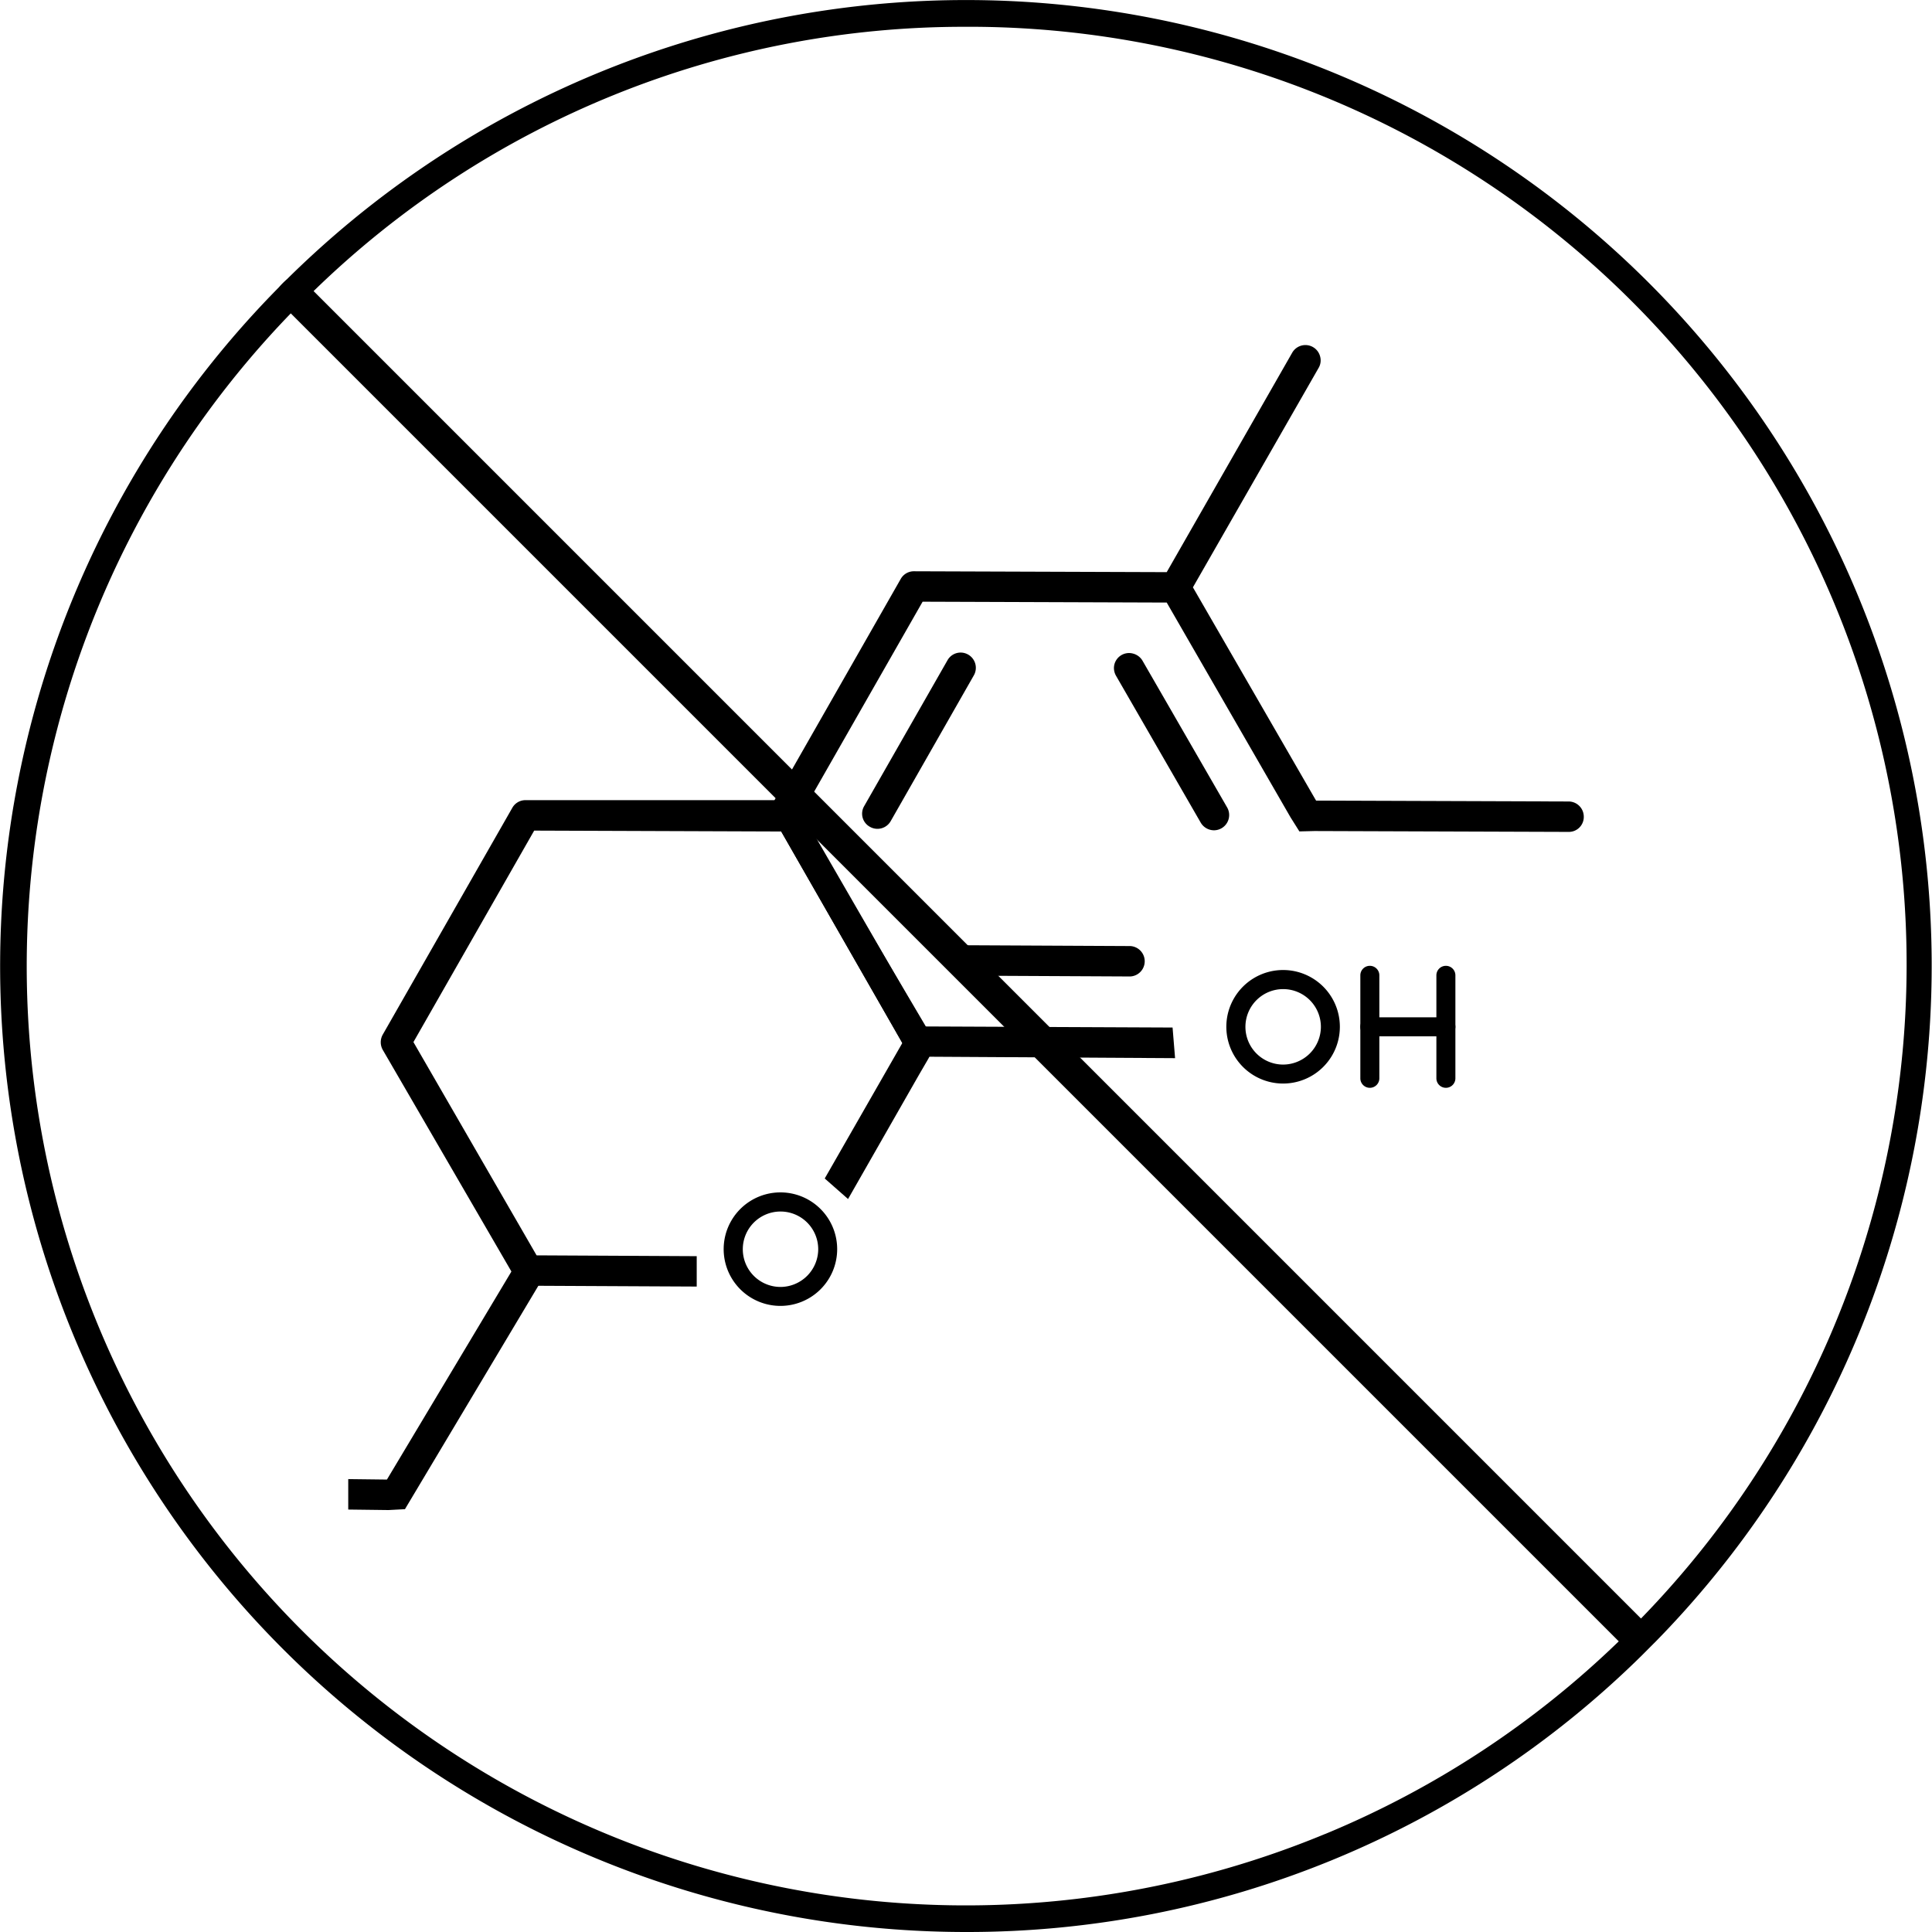 <svg viewBox="0 0 100 100" fill="none" height="100" width="100" xmlns="http://www.w3.org/2000/svg">
  <g clip-path="url(#a)">
    <path d="M85.75 84.914a49.98 49.98 0 0 0-70.89-70.469 4.525 4.525 0 0 0-.432.433A49.994 49.994 0 0 0 50.002 100 49.71 49.71 0 0 0 84.96 85.706l.79-.792ZM50.003 1.386a48.54 48.54 0 0 1 34.935 82.388L16.232 15.067a48.238 48.238 0 0 1 33.771-13.68Zm18.604 93.532A48.61 48.61 0 0 1 15.051 16.22l68.736 68.735a48.47 48.47 0 0 1-15.18 9.965Z" fill="#000"></path>
    <path d="M50.04 34.003a.64.64 0 0 0-.873.238l-4.315 7.555a.634.634 0 0 0 .238.872.646.646 0 0 0 .883-.226v-.012l4.316-7.555a.647.647 0 0 0-.25-.872Zm13.354 7.861-4.384-7.6a.66.66 0 0 0-.883-.238.642.642 0 0 0-.329.555.683.683 0 0 0 .091.328l4.383 7.6a.647.647 0 0 0 1.122-.645Z" fill="#000"></path>
    <path d="M62.839 42.976a.8.8 0 0 1-.689-.395l-4.383-7.6a.828.828 0 0 1-.11-.4.782.782 0 0 1 .995-.75.8.8 0 0 1 .48.36l4.384 7.601a.79.79 0 0 1-.677 1.184Zm-4.395-8.89a.509.509 0 0 0-.434.245.5.5 0 0 0-.07.25.54.54 0 0 0 .073.26l4.382 7.598a.516.516 0 0 0 .504.25.505.505 0 0 0 .373-.752v-.002l-4.384-7.6a.518.518 0 0 0-.444-.25ZM45.416 42.9a.781.781 0 0 1-.399-.11.772.772 0 0 1-.287-1.066l4.314-7.553a.78.78 0 0 1 1.062-.293l.002.001a.789.789 0 0 1 .305 1.065l-4.318 7.57a.789.789 0 0 1-.679.386Zm4.302-8.837a.483.483 0 0 0-.427.247l-4.316 7.556a.481.481 0 0 0 .036.551.507.507 0 0 0 .825-.023l.014-.034 4.316-7.555a.505.505 0 0 0-.448-.742Z" fill="#000"></path>
    <path d="m81.21 41.626-13.172-.045-6.456-11.18 6.546-11.428a.65.65 0 0 0-.237-.884.67.67 0 0 0-.329-.08.628.628 0 0 0-.317.08.684.684 0 0 0-.238.238l-6.536 11.429L47.3 29.71a.639.639 0 0 0-.556.329l-6.58 11.53-.125.204a.377.377 0 0 0-.057.182l.295.52 6.513 11.373.396.702.612.011h.215l12.657.067-.107-1.301-12.72-.057h-.045l-1.88-3.262-4.576-7.917L47.672 31l12.8.046 6.444 11.18.417.663.705-.018 13.161.045a.632.632 0 0 0 .635-.657.646.646 0 0 0-.623-.634Z" fill="#000"></path>
    <path d="m60.822 54.77-13.72-.08-.436-.772-6.826-11.926v-.037a.516.516 0 0 1 .076-.254l.126-.205 6.578-11.527a.777.777 0 0 1 .679-.4l13.09.045 6.495-11.357a.787.787 0 0 1 1.448.204.764.764 0 0 1-.082.584L61.745 30.4l6.375 11.04 13.096.045a.787.787 0 0 1 .76.776.773.773 0 0 1-.776.798l-13.163-.045-.781.02-.46-.732-6.407-11.114-12.635-.044-6.25 10.946 6.375 11.039 12.813.056.13 1.585Zm-12.81-.35 12.502.065-.083-1.017-12.716-.056-1.92-3.333-4.617-7.988.04-.07 6.372-11.162h.083l12.88.047 6.486 11.25.37.59.625-.016 13.166.046a.49.49 0 0 0 .492-.51.503.503 0 0 0-.484-.498l-13.252-.046-6.538-11.32 6.587-11.5a.483.483 0 0 0 .053-.371.525.525 0 0 0-.24-.32.546.546 0 0 0-.504.002.531.531 0 0 0-.183.183l-6.578 11.502h-.082l-13.173-.046a.494.494 0 0 0-.43.256l-6.71 11.74a.29.29 0 0 0-.031.077l.272.481 6.87 12.004.743.01Z" fill="#000"></path>
    <path d="M59.145 49.759a.645.645 0 0 0-.642-.649l-8.7-.043a.646.646 0 0 0-.648.64v.002a.646.646 0 0 0 .642.649l8.7.043a.644.644 0 0 0 .648-.641v-.001Z" fill="#000"></path>
    <path d="M58.5 50.542h-.005l-8.699-.043a.787.787 0 0 1 .005-1.574h.004l8.699.043a.788.788 0 0 1-.004 1.574Zm-8.7-1.334a.504.504 0 0 0-.002 1.008l8.699.043h.003a.504.504 0 0 0 .002-1.008l-8.699-.042h-.002Zm-1.867 4.22-.091-.158-1.926-3.262-4.451-7.532a3.198 3.198 0 0 0-.566-.793 2.137 2.137 0 0 0-.737-.114.85.85 0 0 0-.124-.01H27.193a.64.64 0 0 0-.555.328L19.933 53.62a.656.656 0 0 0 0 .646l6.75 11.632c.085.151.192.289.318.408.219.089.455.124.69.102l8.23.04v-1.29l-8.23-.041-6.456-11.18 6.332-11.089 12.63.046h.113l-.272-.476a.606.606 0 0 1-.057-.464l.295.52 6.513 11.373.396.702h-.102l-.272-.464-.102.18-3.84 6.701.99.872 3.587-6.28.158-.273.329-.566a1.47 1.47 0 0 0 .079-.159c.063-.167.102-.343.113-.52a1.571 1.571 0 0 0-.192-.612Z" fill="#000"></path>
    <path d="m36.062 66.592-8.37-.041a1.505 1.505 0 0 1-.773-.128 1.703 1.703 0 0 1-.357-.452L19.81 54.338a.803.803 0 0 1 0-.785l6.705-11.737a.779.779 0 0 1 .678-.4h12.845c.05.001.1.006.148.014.266-.005.53.038.78.129.257.244.468.532.624.85l6.467 10.952c.12.21.191.445.21.686a1.915 1.915 0 0 1-.122.563 1.759 1.759 0 0 1-.09.182l-.487.837-3.673 6.432-1.207-1.063 4.016-7.011-.038-.069-6.233-10.881h-.236l-12.548-.045-6.25 10.946 6.375 11.039 8.288.042v1.573Zm-8.38-.324 8.097.04V65.3l-8.17-.04-6.537-11.321.04-.07 6.373-11.161h.082l12.499.045-.151-.264a.75.75 0 0 1-.07-.573l.062-.216H27.194a.496.496 0 0 0-.432.256l-6.706 11.736a.512.512 0 0 0 0 .506l6.75 11.63c.072.133.163.254.27.36.193.075.4.102.606.08Zm15.366-5.33.773.68 3.99-6.97a1.61 1.61 0 0 0 .072-.144c.056-.151.09-.31.1-.47a1.37 1.37 0 0 0-.174-.536l-.09-.157-6.376-10.793a2.923 2.923 0 0 0-.52-.745 2.09 2.09 0 0 0-.66-.092.971.971 0 0 0-.126-.011H40l.4.706 7.029 12.286h-.426l-.188-.322-3.766 6.568Z" fill="#000"></path>
    <path d="M27.734 65.21a.646.646 0 0 0-.863.212l-6.765 11.303-1.94-.023v1.292l1.923.025.787-.041.34-.593 6.76-11.294a.63.63 0 0 0-.242-.881Z" fill="#000"></path>
    <path d="m20.096 78.16-2.071-.026v-1.576l2.002.024 6.722-11.233a.787.787 0 0 1 1.055-.262.772.772 0 0 1 .293 1.076L20.96 78.115l-.864.046Zm-1.788-.305 1.783.022.7-.037.303-.526 6.76-11.296a.488.488 0 0 0-.188-.684l-.004-.002a.502.502 0 0 0-.672.166l-6.804 11.37-1.878-.023v1.01Zm48.108-27.647a2.938 2.938 0 1 0-.006 5.876 2.938 2.938 0 0 0 .006-5.876Zm0 4.894a1.953 1.953 0 1 1 1.953-1.953 1.96 1.96 0 0 1-1.953 1.953Zm-26.018 6.616a2.937 2.937 0 1 0-.007 5.875 2.937 2.937 0 0 0 .007-5.875Zm0 4.894a1.952 1.952 0 1 1 1.953-1.953 1.96 1.96 0 0 1-1.953 1.953ZM74.84 53.64h-3.937a.492.492 0 0 1 0-.985h3.936a.492.492 0 1 1 0 .984Z" fill="#000"></path>
    <path d="M70.903 56.305a.492.492 0 0 1-.492-.492v-5.33a.492.492 0 0 1 .984 0v5.33a.492.492 0 0 1-.492.492Zm3.936 0a.492.492 0 0 1-.492-.492v-5.33a.492.492 0 0 1 .984 0v5.33a.492.492 0 0 1-.492.492Z" fill="#000"></path>
  </g>
  <defs>
    <clipPath id="a">
      <path d="M0 0h100v100H0z" fill="#fff"></path>
    </clipPath>
  </defs>
</svg>
